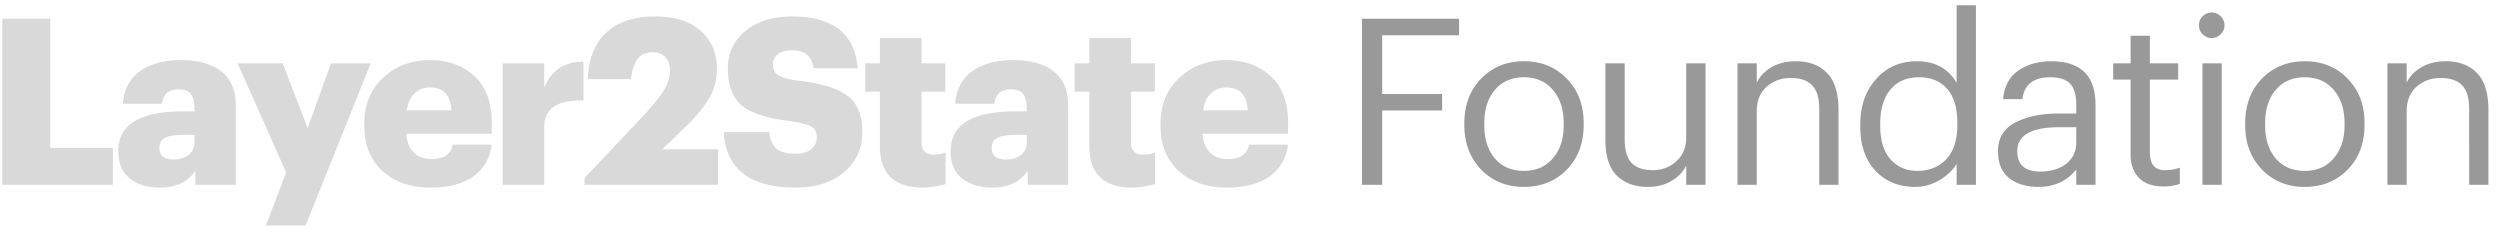<svg xmlns="http://www.w3.org/2000/svg" width="183" height="17" fill="none">
    <path fill="#D9D9D9"
          d="M.173 13.528V1.373h3.502v9.452h4.59v2.703zm11.495.204q-1.308 0-2.159-.663-.85-.662-.85-2.006 0-2.907 4.726-2.907h.85v-.204q0-.697-.255-1.054-.237-.357-.918-.357-1.07 0-1.207 1.054H9q.102-1.564 1.241-2.38t3.01-.816q1.904 0 2.957.833 1.054.817 1.054 2.533v5.763h-2.958v-1.037q-.816 1.241-2.635 1.241m1.054-2.057q.663 0 1.088-.34.425-.357.425-.918v-.544h-.799q-.934 0-1.36.221-.408.204-.408.748 0 .833 1.054.833m6.742 4.828 1.48-3.876-3.554-7.99h3.298l1.836 4.743 1.7-4.743h2.907l-4.76 11.866zm12.03-2.77q-2.142 0-3.485-1.208-1.344-1.206-1.343-3.332v-.136q0-2.091 1.377-3.366Q29.42 4.4 31.477 4.4q1.955 0 3.23 1.156 1.29 1.157 1.291 3.434v.8h-6.255q.067.884.544 1.376.492.476 1.309.476 1.342 0 1.546-1.054h2.856q-.204 1.513-1.36 2.33-1.139.815-3.144.815M29.776 8.07h3.265q-.085-1.666-1.564-1.666-.697 0-1.14.442-.441.426-.56 1.224m7.016 5.457v-8.89h3.043v1.767q.816-1.903 2.873-1.887v2.84q-2.873-.086-2.873 1.954v4.216zm5.996 0v-.493l4.25-4.505q1.02-1.088 1.513-1.853.493-.782.493-1.496 0-.629-.34-.986-.322-.374-.952-.374-1.36 0-1.564 1.972h-3.162q.085-2.244 1.36-3.417 1.292-1.173 3.536-1.173 2.176 0 3.366 1.054t1.19 2.788q0 1.173-.578 2.16-.577.986-1.717 2.073l-1.7 1.65h4.08v2.6zm15.44.204q-2.534 0-3.842-1.037T52.992 9.67h3.315q.068.749.493 1.173.426.408 1.428.408.73 0 1.14-.323.423-.34.424-.884 0-.543-.39-.765-.392-.237-1.53-.408-2.568-.306-3.588-1.156-1.003-.866-1.003-2.72 0-1.665 1.275-2.72 1.292-1.07 3.434-1.07 4.47 0 4.794 3.79h-3.23q-.187-1.309-1.564-1.309-.68 0-1.054.29a.89.89 0 0 0-.357.747q0 .528.391.782.391.255 1.496.408Q60.914 6.184 62.02 7q1.105.8 1.105 2.686 0 1.734-1.309 2.89t-3.587 1.156m9.307 0q-3.128 0-3.128-3.06v-3.96h-1.071V4.636h1.071V2.784h3.043v1.853h1.751v2.074H67.45v3.672q0 .936.901.935.459 0 .867-.153v2.312q-.985.255-1.683.255m5.06 0q-1.308 0-2.159-.663-.85-.662-.85-2.006 0-2.907 4.726-2.907h.85v-.204q0-.697-.255-1.054-.237-.357-.918-.357-1.07 0-1.207 1.054h-2.856q.102-1.564 1.241-2.38t3.01-.816q1.904 0 2.957.833 1.054.817 1.054 2.533v5.763H75.23v-1.037q-.816 1.241-2.635 1.241m1.054-2.057q.663 0 1.088-.34.425-.357.425-.918v-.544h-.799q-.934 0-1.36.221-.408.204-.408.748 0 .833 1.054.833m9.219 2.057q-3.129 0-3.128-3.06v-3.96h-1.072V4.636h1.072V2.784h3.043v1.853h1.75v2.074h-1.75v3.672q0 .936.9.935.459 0 .867-.153v2.312q-.986.255-1.682.255m6.913 0q-2.142 0-3.485-1.207-1.343-1.206-1.343-3.332v-.136q0-2.091 1.377-3.366Q87.707 4.4 89.764 4.4q1.955 0 3.23 1.156 1.292 1.157 1.292 3.434v.8H88.03q.068.884.544 1.376.493.476 1.309.476 1.342 0 1.547-1.054h2.856q-.204 1.513-1.36 2.33-1.14.815-3.145.815m-1.717-5.66h3.264q-.085-1.667-1.564-1.667-.697 0-1.14.442-.44.426-.56 1.224"/>
    <path fill="#999"
          d="M99.697 13.528V1.373h7.106V2.58h-5.627v4.301h4.386v1.207h-4.386v5.44zm11.86-1.02q1.325 0 2.108-.918.799-.918.799-2.43v-.12q0-1.547-.799-2.465-.783-.918-2.108-.918-1.344 0-2.125.918-.782.918-.782 2.448v.136q0 1.53.782 2.448.781.901 2.125.901m-.017 1.173q-1.887 0-3.128-1.275-1.224-1.291-1.224-3.247v-.136q0-1.989 1.224-3.264 1.24-1.275 3.145-1.275 1.904 0 3.128 1.275 1.24 1.258 1.241 3.247v.136q0 2.007-1.241 3.281-1.242 1.258-3.145 1.258m9.07 0q-1.412 0-2.261-.833-.834-.832-.833-2.584V4.637h1.411v5.56q0 1.172.493 1.716.51.544 1.564.544 1.003 0 1.717-.646.73-.645.731-1.785V4.637h1.411v8.891h-1.411v-1.41q-.324.68-1.071 1.121-.731.442-1.751.442m6.574-.153v-8.89h1.411v1.41q.324-.68 1.071-1.122.748-.442 1.785-.442 1.463 0 2.295.867.834.867.833 2.72v5.457h-1.411V7.97q0-1.173-.51-1.717-.51-.543-1.581-.544-1.036 0-1.768.646-.714.647-.714 1.785v5.39zm12.999.153q-1.785 0-2.907-1.19-1.105-1.19-1.105-3.23v-.136q0-2.04 1.156-3.332 1.156-1.309 2.992-1.309 1.972 0 2.907 1.581V.387h1.411v13.141h-1.411v-1.53q-.408.68-1.258 1.19a3.5 3.5 0 0 1-1.785.493m.153-1.173q1.31 0 2.125-.85.816-.866.816-2.516v-.136q0-1.665-.748-2.499-.73-.85-2.074-.85-1.326 0-2.074.901-.748.885-.748 2.5v.135q0 1.616.748 2.465.765.85 1.955.85m8.874 1.173q-1.31 0-2.142-.646-.816-.663-.816-1.972 0-1.428 1.258-2.09 1.275-.664 3.196-.664h1.275v-.646q0-1.071-.442-1.53-.442-.476-1.462-.476-1.836 0-2.04 1.598h-1.411q.135-1.428 1.122-2.09.986-.68 2.397-.68 3.246 0 3.247 3.178v5.865h-1.411v-1.122q-1.02 1.275-2.771 1.275m.136-1.122q1.155 0 1.887-.56.748-.579.748-1.582V9.312h-1.224q-3.094 0-3.094 1.751 0 1.496 1.683 1.496m9.01 1.088q-1.173 0-1.785-.629-.612-.628-.612-1.717V5.827h-1.275v-1.19h1.275V2.614h1.411v2.023h2.074v1.19h-2.074v5.338q0 1.292 1.105 1.292.612 0 1.088-.187v1.19a3.6 3.6 0 0 1-1.207.187m2.864-.119v-8.89h1.411v8.89zm1.326-11.016a.88.88 0 0 1-.646.272.94.94 0 0 1-.663-.272.9.9 0 0 1-.272-.663q0-.39.272-.663a.94.94 0 0 1 .663-.272q.375 0 .646.272a.88.88 0 0 1 .289.663q0 .392-.289.663m6.169 9.996q1.326 0 2.108-.918.8-.918.799-2.43v-.12q0-1.547-.799-2.465-.782-.918-2.108-.918-1.342 0-2.125.918t-.782 2.448v.136q0 1.53.782 2.448.783.901 2.125.901m-.017 1.173q-1.887 0-3.128-1.275-1.224-1.291-1.224-3.247v-.136q0-1.989 1.224-3.264 1.242-1.275 3.145-1.275 1.905 0 3.128 1.275 1.242 1.258 1.241 3.247v.136q0 2.007-1.241 3.281-1.24 1.258-3.145 1.258m6.061-.153v-8.89h1.411v1.41q.323-.68 1.071-1.122.749-.442 1.785-.442 1.462 0 2.295.867t.833 2.72v5.457h-1.411V7.97q0-1.173-.51-1.717-.51-.543-1.581-.544-1.037 0-1.768.646-.714.647-.714 1.785v5.39z"/>
</svg>
